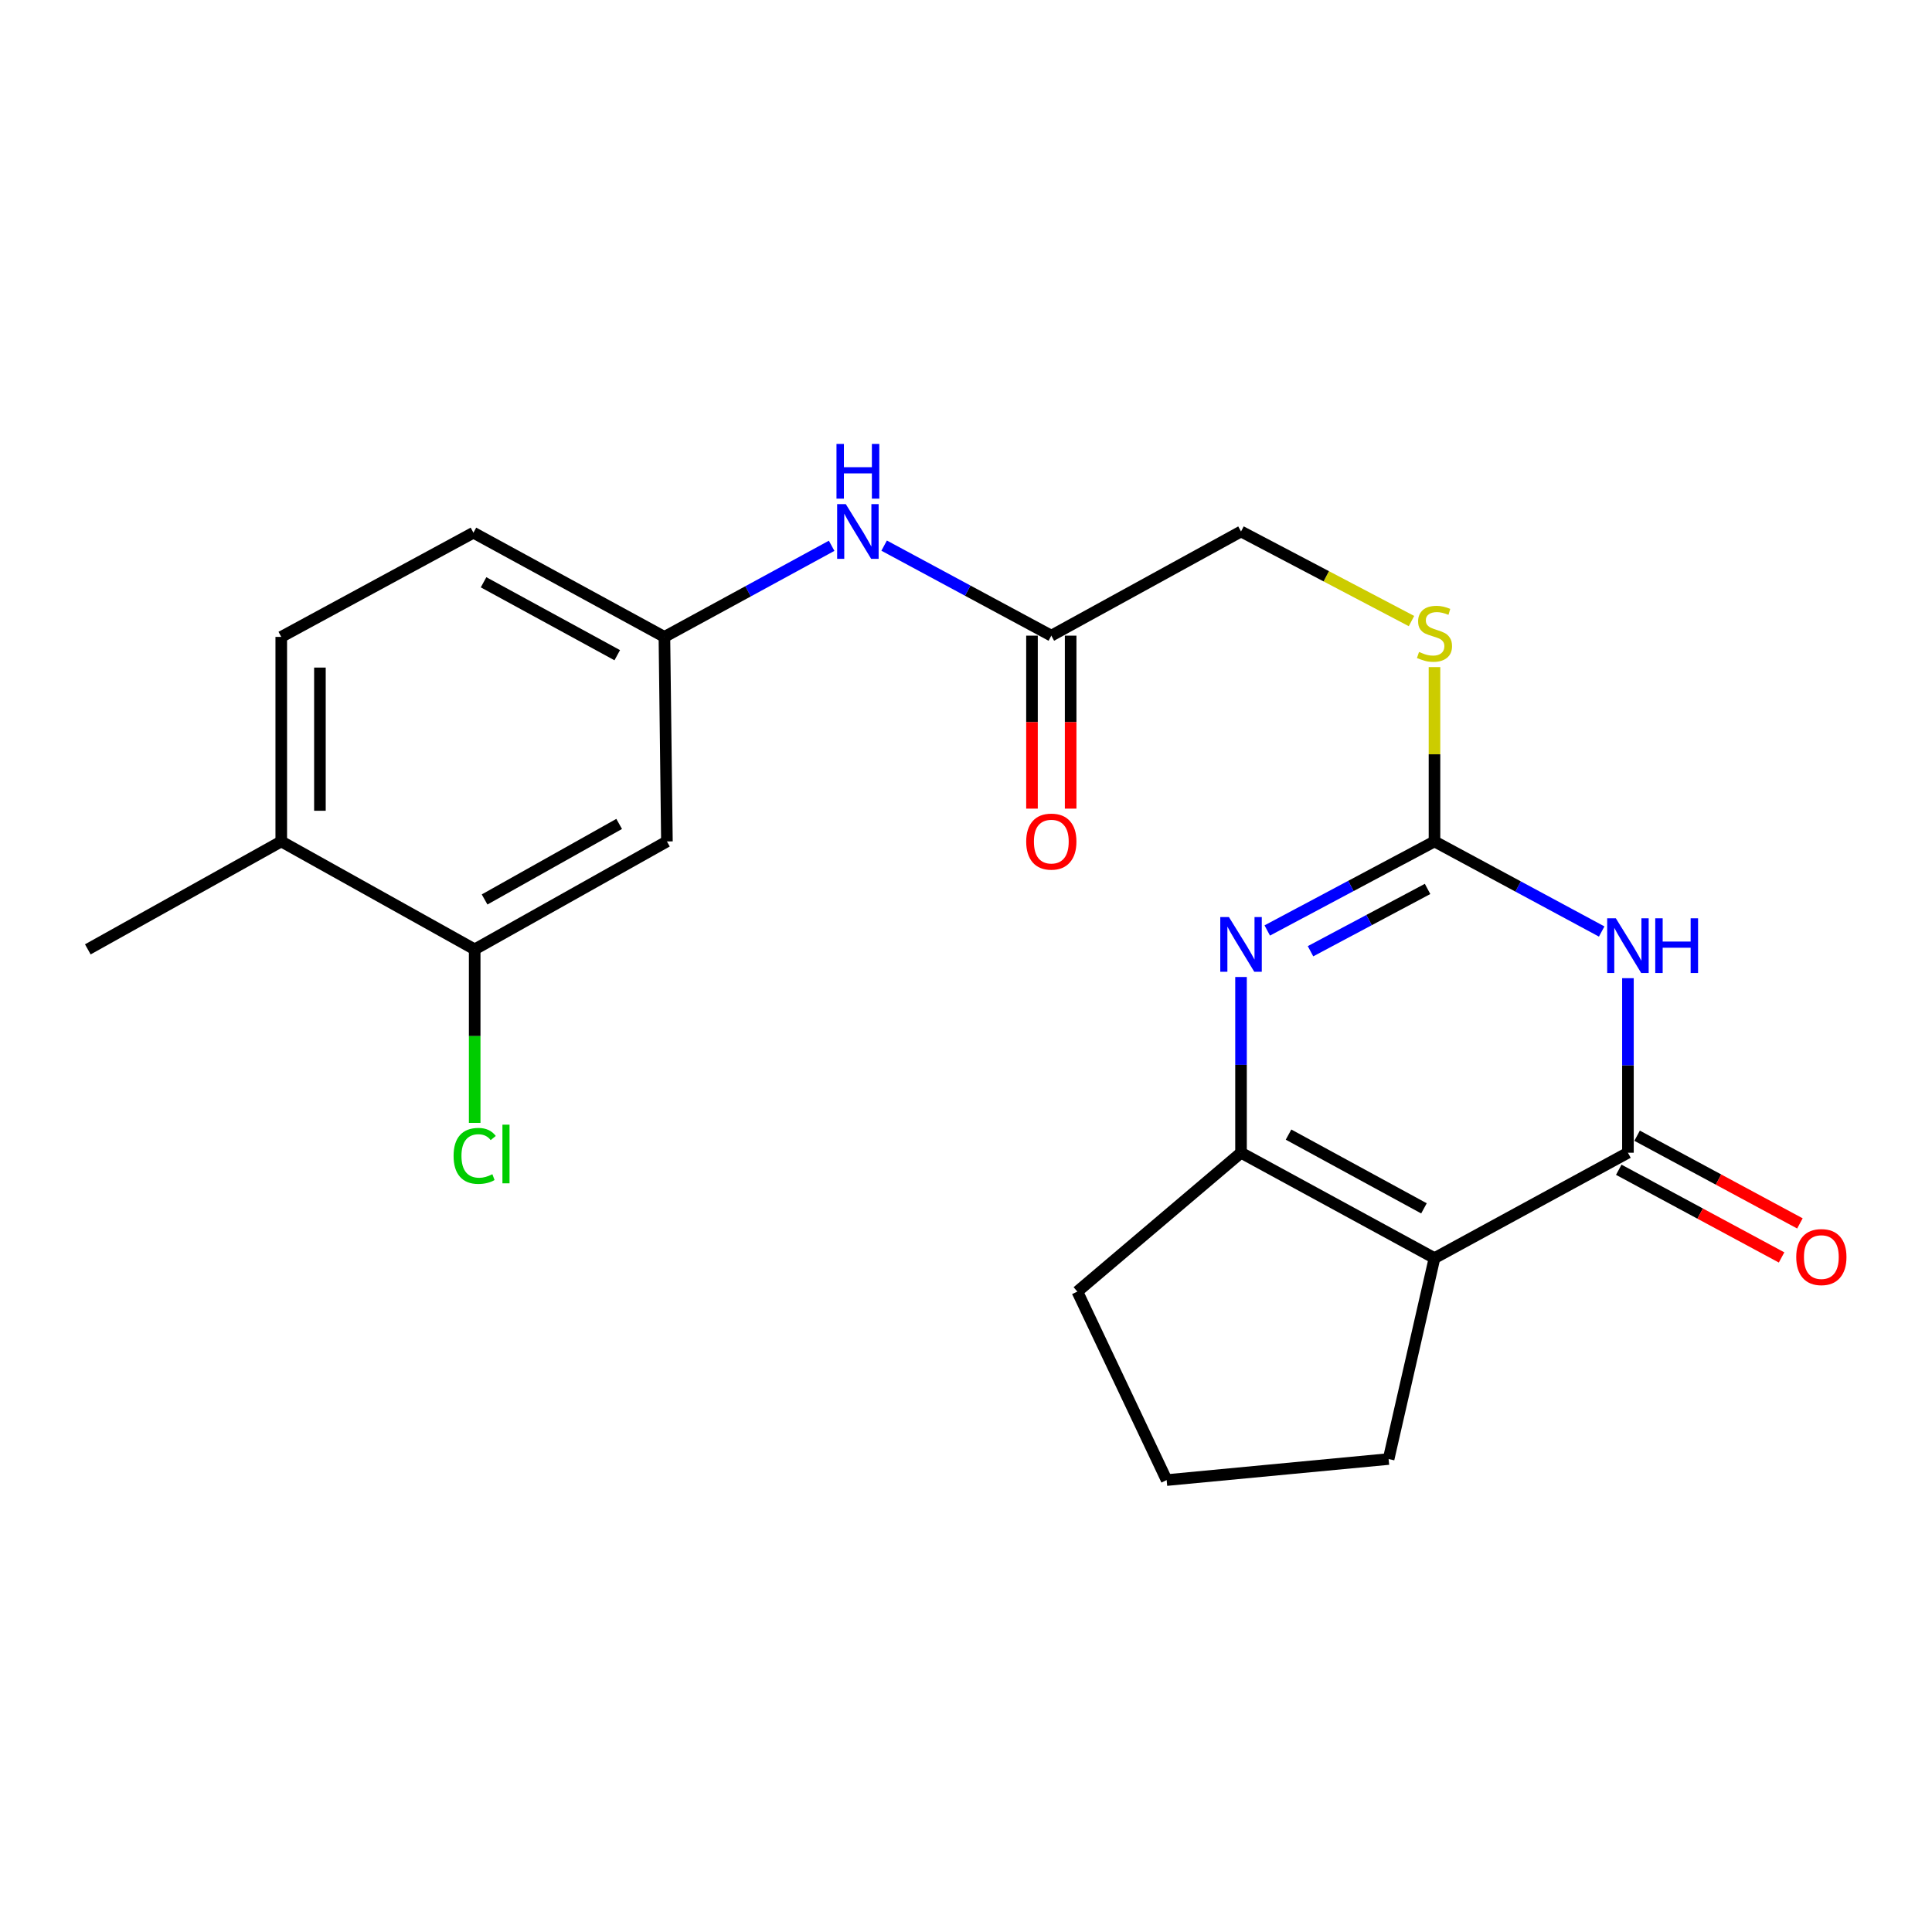 <?xml version='1.0' encoding='iso-8859-1'?>
<svg version='1.1' baseProfile='full'
              xmlns='http://www.w3.org/2000/svg'
                      xmlns:rdkit='http://www.rdkit.org/xml'
                      xmlns:xlink='http://www.w3.org/1999/xlink'
                  xml:space='preserve'
width='1000px' height='1000px' viewBox='0 0 1000 1000'>
<!-- END OF HEADER -->
<rect style='opacity:1.0;fill:#FFFFFF;stroke:none' width='1000' height='1000' x='0' y='0'> </rect>
<path class='bond-0' d='M 842.615,506.307 L 842.615,551.479' style='fill:none;fill-rule:evenodd;stroke:#0000FF;stroke-width:6px;stroke-linecap:butt;stroke-linejoin:miter;stroke-opacity:1' />
<path class='bond-0' d='M 842.615,551.479 L 842.615,596.652' style='fill:none;fill-rule:evenodd;stroke:#000000;stroke-width:6px;stroke-linecap:butt;stroke-linejoin:miter;stroke-opacity:1' />
<path class='bond-2' d='M 829.031,482.15 L 785.76,458.84' style='fill:none;fill-rule:evenodd;stroke:#0000FF;stroke-width:6px;stroke-linecap:butt;stroke-linejoin:miter;stroke-opacity:1' />
<path class='bond-2' d='M 785.76,458.84 L 742.489,435.53' style='fill:none;fill-rule:evenodd;stroke:#000000;stroke-width:6px;stroke-linecap:butt;stroke-linejoin:miter;stroke-opacity:1' />
<path class='bond-1' d='M 842.615,596.652 L 742.489,651.2' style='fill:none;fill-rule:evenodd;stroke:#000000;stroke-width:6px;stroke-linecap:butt;stroke-linejoin:miter;stroke-opacity:1' />
<path class='bond-10' d='M 837.87,605.46 L 880.006,628.156' style='fill:none;fill-rule:evenodd;stroke:#000000;stroke-width:6px;stroke-linecap:butt;stroke-linejoin:miter;stroke-opacity:1' />
<path class='bond-10' d='M 880.006,628.156 L 922.142,650.852' style='fill:none;fill-rule:evenodd;stroke:#FF0000;stroke-width:6px;stroke-linecap:butt;stroke-linejoin:miter;stroke-opacity:1' />
<path class='bond-10' d='M 847.359,587.843 L 889.495,610.539' style='fill:none;fill-rule:evenodd;stroke:#000000;stroke-width:6px;stroke-linecap:butt;stroke-linejoin:miter;stroke-opacity:1' />
<path class='bond-10' d='M 889.495,610.539 L 931.631,633.236' style='fill:none;fill-rule:evenodd;stroke:#FF0000;stroke-width:6px;stroke-linecap:butt;stroke-linejoin:miter;stroke-opacity:1' />
<path class='bond-16' d='M 742.489,651.2 L 718.744,755.194' style='fill:none;fill-rule:evenodd;stroke:#000000;stroke-width:6px;stroke-linecap:butt;stroke-linejoin:miter;stroke-opacity:1' />
<path class='bond-22' d='M 742.489,651.2 L 642.352,596.652' style='fill:none;fill-rule:evenodd;stroke:#000000;stroke-width:6px;stroke-linecap:butt;stroke-linejoin:miter;stroke-opacity:1' />
<path class='bond-22' d='M 737.04,625.446 L 666.944,587.262' style='fill:none;fill-rule:evenodd;stroke:#000000;stroke-width:6px;stroke-linecap:butt;stroke-linejoin:miter;stroke-opacity:1' />
<path class='bond-3' d='M 742.489,435.53 L 699.208,458.568' style='fill:none;fill-rule:evenodd;stroke:#000000;stroke-width:6px;stroke-linecap:butt;stroke-linejoin:miter;stroke-opacity:1' />
<path class='bond-3' d='M 699.208,458.568 L 655.928,481.607' style='fill:none;fill-rule:evenodd;stroke:#0000FF;stroke-width:6px;stroke-linecap:butt;stroke-linejoin:miter;stroke-opacity:1' />
<path class='bond-3' d='M 738.907,460.104 L 708.61,476.231' style='fill:none;fill-rule:evenodd;stroke:#000000;stroke-width:6px;stroke-linecap:butt;stroke-linejoin:miter;stroke-opacity:1' />
<path class='bond-3' d='M 708.61,476.231 L 678.314,492.358' style='fill:none;fill-rule:evenodd;stroke:#0000FF;stroke-width:6px;stroke-linecap:butt;stroke-linejoin:miter;stroke-opacity:1' />
<path class='bond-8' d='M 742.489,435.53 L 742.489,390.414' style='fill:none;fill-rule:evenodd;stroke:#000000;stroke-width:6px;stroke-linecap:butt;stroke-linejoin:miter;stroke-opacity:1' />
<path class='bond-8' d='M 742.489,390.414 L 742.489,345.298' style='fill:none;fill-rule:evenodd;stroke:#CCCC00;stroke-width:6px;stroke-linecap:butt;stroke-linejoin:miter;stroke-opacity:1' />
<path class='bond-4' d='M 642.352,505.689 L 642.352,551.17' style='fill:none;fill-rule:evenodd;stroke:#0000FF;stroke-width:6px;stroke-linecap:butt;stroke-linejoin:miter;stroke-opacity:1' />
<path class='bond-4' d='M 642.352,551.17 L 642.352,596.652' style='fill:none;fill-rule:evenodd;stroke:#000000;stroke-width:6px;stroke-linecap:butt;stroke-linejoin:miter;stroke-opacity:1' />
<path class='bond-19' d='M 642.352,596.652 L 557.633,668.531' style='fill:none;fill-rule:evenodd;stroke:#000000;stroke-width:6px;stroke-linecap:butt;stroke-linejoin:miter;stroke-opacity:1' />
<path class='bond-5' d='M 245.695,491.39 L 345.198,435.53' style='fill:none;fill-rule:evenodd;stroke:#000000;stroke-width:6px;stroke-linecap:butt;stroke-linejoin:miter;stroke-opacity:1' />
<path class='bond-5' d='M 250.825,465.563 L 320.478,426.461' style='fill:none;fill-rule:evenodd;stroke:#000000;stroke-width:6px;stroke-linecap:butt;stroke-linejoin:miter;stroke-opacity:1' />
<path class='bond-17' d='M 245.695,491.39 L 245.695,536.295' style='fill:none;fill-rule:evenodd;stroke:#000000;stroke-width:6px;stroke-linecap:butt;stroke-linejoin:miter;stroke-opacity:1' />
<path class='bond-17' d='M 245.695,536.295 L 245.695,581.2' style='fill:none;fill-rule:evenodd;stroke:#00CC00;stroke-width:6px;stroke-linecap:butt;stroke-linejoin:miter;stroke-opacity:1' />
<path class='bond-24' d='M 245.695,491.39 L 145.58,435.53' style='fill:none;fill-rule:evenodd;stroke:#000000;stroke-width:6px;stroke-linecap:butt;stroke-linejoin:miter;stroke-opacity:1' />
<path class='bond-6' d='M 345.198,435.53 L 343.898,329.657' style='fill:none;fill-rule:evenodd;stroke:#000000;stroke-width:6px;stroke-linecap:butt;stroke-linejoin:miter;stroke-opacity:1' />
<path class='bond-7' d='M 544.16,329.012 L 642.352,275.097' style='fill:none;fill-rule:evenodd;stroke:#000000;stroke-width:6px;stroke-linecap:butt;stroke-linejoin:miter;stroke-opacity:1' />
<path class='bond-9' d='M 544.16,329.012 L 500.894,305.712' style='fill:none;fill-rule:evenodd;stroke:#000000;stroke-width:6px;stroke-linecap:butt;stroke-linejoin:miter;stroke-opacity:1' />
<path class='bond-9' d='M 500.894,305.712 L 457.628,282.412' style='fill:none;fill-rule:evenodd;stroke:#0000FF;stroke-width:6px;stroke-linecap:butt;stroke-linejoin:miter;stroke-opacity:1' />
<path class='bond-13' d='M 534.156,329.012 L 534.156,373.78' style='fill:none;fill-rule:evenodd;stroke:#000000;stroke-width:6px;stroke-linecap:butt;stroke-linejoin:miter;stroke-opacity:1' />
<path class='bond-13' d='M 534.156,373.78 L 534.156,418.547' style='fill:none;fill-rule:evenodd;stroke:#FF0000;stroke-width:6px;stroke-linecap:butt;stroke-linejoin:miter;stroke-opacity:1' />
<path class='bond-13' d='M 554.165,329.012 L 554.165,373.78' style='fill:none;fill-rule:evenodd;stroke:#000000;stroke-width:6px;stroke-linecap:butt;stroke-linejoin:miter;stroke-opacity:1' />
<path class='bond-13' d='M 554.165,373.78 L 554.165,418.547' style='fill:none;fill-rule:evenodd;stroke:#FF0000;stroke-width:6px;stroke-linecap:butt;stroke-linejoin:miter;stroke-opacity:1' />
<path class='bond-15' d='M 730.581,321.465 L 686.466,298.281' style='fill:none;fill-rule:evenodd;stroke:#CCCC00;stroke-width:6px;stroke-linecap:butt;stroke-linejoin:miter;stroke-opacity:1' />
<path class='bond-15' d='M 686.466,298.281 L 642.352,275.097' style='fill:none;fill-rule:evenodd;stroke:#000000;stroke-width:6px;stroke-linecap:butt;stroke-linejoin:miter;stroke-opacity:1' />
<path class='bond-11' d='M 430.455,282.502 L 387.176,306.079' style='fill:none;fill-rule:evenodd;stroke:#0000FF;stroke-width:6px;stroke-linecap:butt;stroke-linejoin:miter;stroke-opacity:1' />
<path class='bond-11' d='M 387.176,306.079 L 343.898,329.657' style='fill:none;fill-rule:evenodd;stroke:#000000;stroke-width:6px;stroke-linecap:butt;stroke-linejoin:miter;stroke-opacity:1' />
<path class='bond-18' d='M 343.898,329.657 L 245.05,275.731' style='fill:none;fill-rule:evenodd;stroke:#000000;stroke-width:6px;stroke-linecap:butt;stroke-linejoin:miter;stroke-opacity:1' />
<path class='bond-18' d='M 319.488,339.134 L 250.294,301.386' style='fill:none;fill-rule:evenodd;stroke:#000000;stroke-width:6px;stroke-linecap:butt;stroke-linejoin:miter;stroke-opacity:1' />
<path class='bond-12' d='M 145.58,435.53 L 145.58,329.657' style='fill:none;fill-rule:evenodd;stroke:#000000;stroke-width:6px;stroke-linecap:butt;stroke-linejoin:miter;stroke-opacity:1' />
<path class='bond-12' d='M 165.59,419.649 L 165.59,345.538' style='fill:none;fill-rule:evenodd;stroke:#000000;stroke-width:6px;stroke-linecap:butt;stroke-linejoin:miter;stroke-opacity:1' />
<path class='bond-21' d='M 145.58,435.53 L 45.455,491.39' style='fill:none;fill-rule:evenodd;stroke:#000000;stroke-width:6px;stroke-linecap:butt;stroke-linejoin:miter;stroke-opacity:1' />
<path class='bond-14' d='M 145.58,329.657 L 245.05,275.731' style='fill:none;fill-rule:evenodd;stroke:#000000;stroke-width:6px;stroke-linecap:butt;stroke-linejoin:miter;stroke-opacity:1' />
<path class='bond-20' d='M 718.744,755.194 L 603.856,766.088' style='fill:none;fill-rule:evenodd;stroke:#000000;stroke-width:6px;stroke-linecap:butt;stroke-linejoin:miter;stroke-opacity:1' />
<path class='bond-23' d='M 557.633,668.531 L 603.856,766.088' style='fill:none;fill-rule:evenodd;stroke:#000000;stroke-width:6px;stroke-linecap:butt;stroke-linejoin:miter;stroke-opacity:1' />
<path  class='atom-0' d='M 836.355 475.307
L 845.635 490.307
Q 846.555 491.787, 848.035 494.467
Q 849.515 497.147, 849.595 497.307
L 849.595 475.307
L 853.355 475.307
L 853.355 503.627
L 849.475 503.627
L 839.515 487.227
Q 838.355 485.307, 837.115 483.107
Q 835.915 480.907, 835.555 480.227
L 835.555 503.627
L 831.875 503.627
L 831.875 475.307
L 836.355 475.307
' fill='#0000FF'/>
<path  class='atom-0' d='M 856.755 475.307
L 860.595 475.307
L 860.595 487.347
L 875.075 487.347
L 875.075 475.307
L 878.915 475.307
L 878.915 503.627
L 875.075 503.627
L 875.075 490.547
L 860.595 490.547
L 860.595 503.627
L 856.755 503.627
L 856.755 475.307
' fill='#0000FF'/>
<path  class='atom-4' d='M 636.092 474.673
L 645.372 489.673
Q 646.292 491.153, 647.772 493.833
Q 649.252 496.513, 649.332 496.673
L 649.332 474.673
L 653.092 474.673
L 653.092 502.993
L 649.212 502.993
L 639.252 486.593
Q 638.092 484.673, 636.852 482.473
Q 635.652 480.273, 635.292 479.593
L 635.292 502.993
L 631.612 502.993
L 631.612 474.673
L 636.092 474.673
' fill='#0000FF'/>
<path  class='atom-9' d='M 734.489 337.443
Q 734.809 337.563, 736.129 338.123
Q 737.449 338.683, 738.889 339.043
Q 740.369 339.363, 741.809 339.363
Q 744.489 339.363, 746.049 338.083
Q 747.609 336.763, 747.609 334.483
Q 747.609 332.923, 746.809 331.963
Q 746.049 331.003, 744.849 330.483
Q 743.649 329.963, 741.649 329.363
Q 739.129 328.603, 737.609 327.883
Q 736.129 327.163, 735.049 325.643
Q 734.009 324.123, 734.009 321.563
Q 734.009 318.003, 736.409 315.803
Q 738.849 313.603, 743.649 313.603
Q 746.929 313.603, 750.649 315.163
L 749.729 318.243
Q 746.329 316.843, 743.769 316.843
Q 741.009 316.843, 739.489 318.003
Q 737.969 319.123, 738.009 321.083
Q 738.009 322.603, 738.769 323.523
Q 739.569 324.443, 740.689 324.963
Q 741.849 325.483, 743.769 326.083
Q 746.329 326.883, 747.849 327.683
Q 749.369 328.483, 750.449 330.123
Q 751.569 331.723, 751.569 334.483
Q 751.569 338.403, 748.929 340.523
Q 746.329 342.603, 741.969 342.603
Q 739.449 342.603, 737.529 342.043
Q 735.649 341.523, 733.409 340.603
L 734.489 337.443
' fill='#CCCC00'/>
<path  class='atom-10' d='M 437.786 260.937
L 447.066 275.937
Q 447.986 277.417, 449.466 280.097
Q 450.946 282.777, 451.026 282.937
L 451.026 260.937
L 454.786 260.937
L 454.786 289.257
L 450.906 289.257
L 440.946 272.857
Q 439.786 270.937, 438.546 268.737
Q 437.346 266.537, 436.986 265.857
L 436.986 289.257
L 433.306 289.257
L 433.306 260.937
L 437.786 260.937
' fill='#0000FF'/>
<path  class='atom-10' d='M 432.966 229.785
L 436.806 229.785
L 436.806 241.825
L 451.286 241.825
L 451.286 229.785
L 455.126 229.785
L 455.126 258.105
L 451.286 258.105
L 451.286 245.025
L 436.806 245.025
L 436.806 258.105
L 432.966 258.105
L 432.966 229.785
' fill='#0000FF'/>
<path  class='atom-11' d='M 929.729 650.657
Q 929.729 643.857, 933.089 640.057
Q 936.449 636.257, 942.729 636.257
Q 949.009 636.257, 952.369 640.057
Q 955.729 643.857, 955.729 650.657
Q 955.729 657.537, 952.329 661.457
Q 948.929 665.337, 942.729 665.337
Q 936.489 665.337, 933.089 661.457
Q 929.729 657.577, 929.729 650.657
M 942.729 662.137
Q 947.049 662.137, 949.369 659.257
Q 951.729 656.337, 951.729 650.657
Q 951.729 645.097, 949.369 642.297
Q 947.049 639.457, 942.729 639.457
Q 938.409 639.457, 936.049 642.257
Q 933.729 645.057, 933.729 650.657
Q 933.729 656.377, 936.049 659.257
Q 938.409 662.137, 942.729 662.137
' fill='#FF0000'/>
<path  class='atom-14' d='M 531.16 435.61
Q 531.16 428.81, 534.52 425.01
Q 537.88 421.21, 544.16 421.21
Q 550.44 421.21, 553.8 425.01
Q 557.16 428.81, 557.16 435.61
Q 557.16 442.49, 553.76 446.41
Q 550.36 450.29, 544.16 450.29
Q 537.92 450.29, 534.52 446.41
Q 531.16 442.53, 531.16 435.61
M 544.16 447.09
Q 548.48 447.09, 550.8 444.21
Q 553.16 441.29, 553.16 435.61
Q 553.16 430.05, 550.8 427.25
Q 548.48 424.41, 544.16 424.41
Q 539.84 424.41, 537.48 427.21
Q 535.16 430.01, 535.16 435.61
Q 535.16 441.33, 537.48 444.21
Q 539.84 447.09, 544.16 447.09
' fill='#FF0000'/>
<path  class='atom-18' d='M 234.775 598.287
Q 234.775 591.247, 238.055 587.567
Q 241.375 583.847, 247.655 583.847
Q 253.495 583.847, 256.615 587.967
L 253.975 590.127
Q 251.695 587.127, 247.655 587.127
Q 243.375 587.127, 241.095 590.007
Q 238.855 592.847, 238.855 598.287
Q 238.855 603.887, 241.175 606.767
Q 243.535 609.647, 248.095 609.647
Q 251.215 609.647, 254.855 607.767
L 255.975 610.767
Q 254.495 611.727, 252.255 612.287
Q 250.015 612.847, 247.535 612.847
Q 241.375 612.847, 238.055 609.087
Q 234.775 605.327, 234.775 598.287
' fill='#00CC00'/>
<path  class='atom-18' d='M 260.055 582.127
L 263.735 582.127
L 263.735 612.487
L 260.055 612.487
L 260.055 582.127
' fill='#00CC00'/>
</svg>
